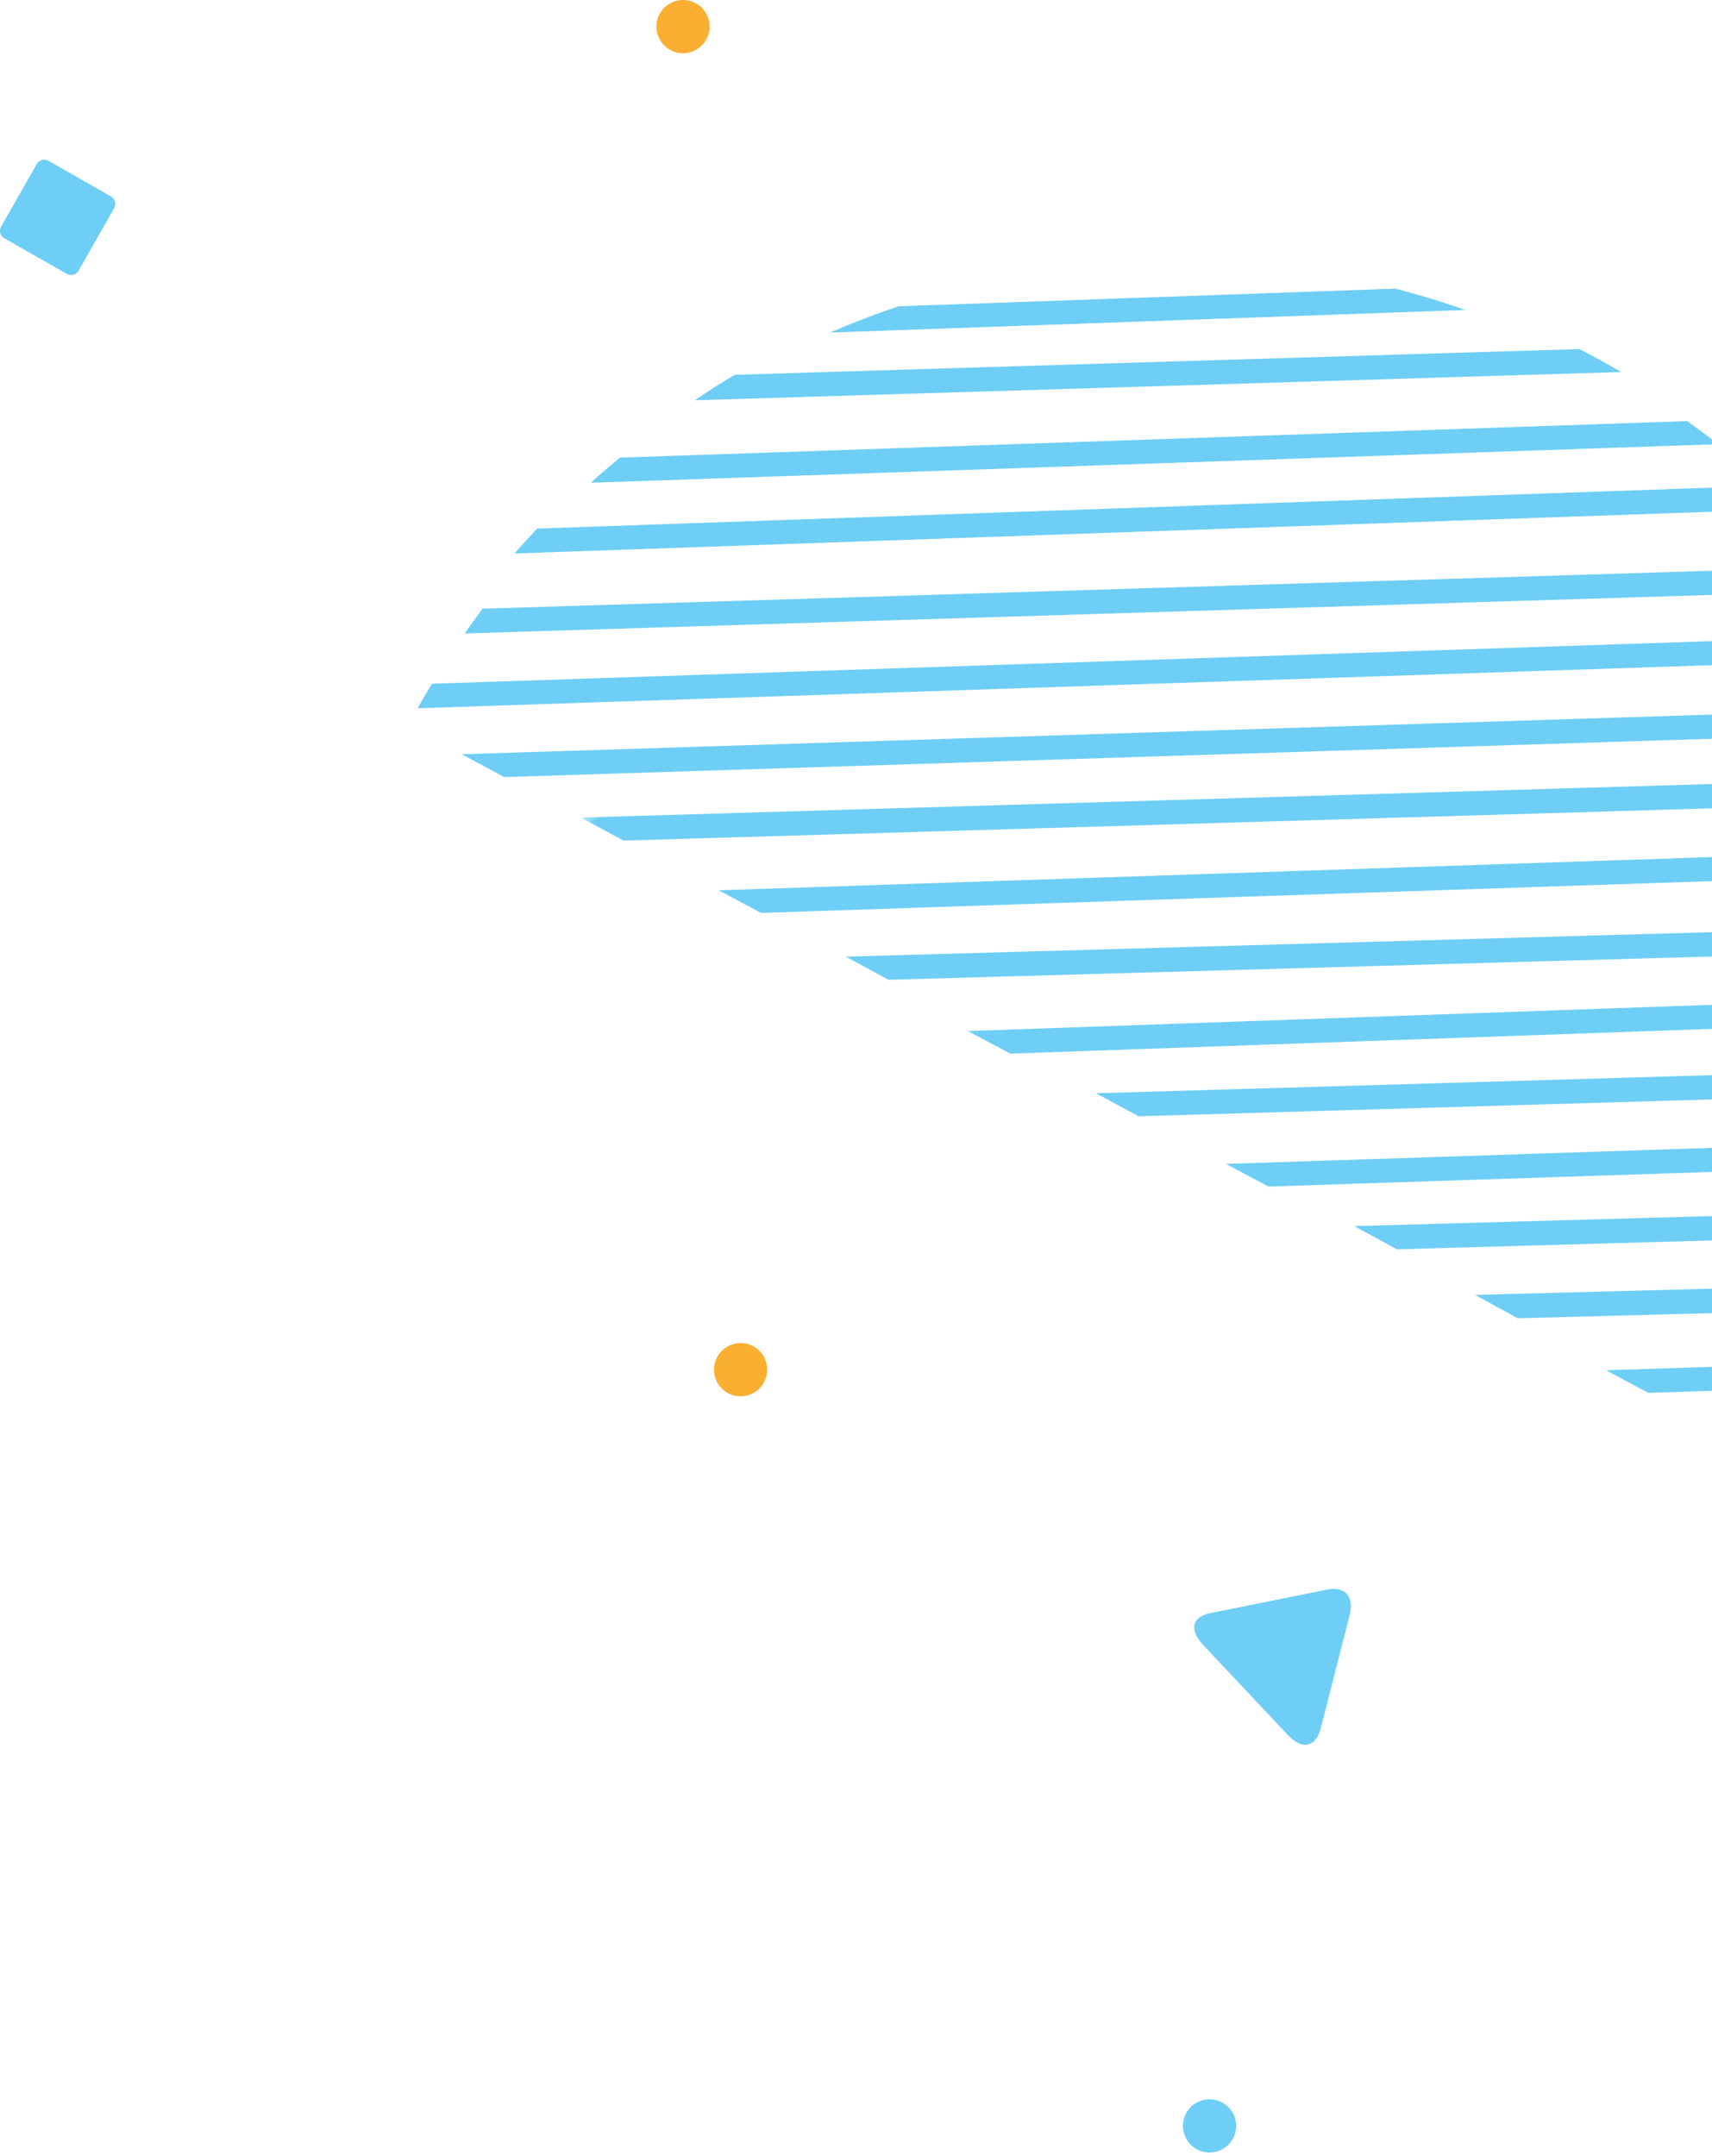 <svg height="243" viewBox="0 0 193 243" width="193" xmlns="http://www.w3.org/2000/svg" xmlns:xlink="http://www.w3.org/1999/xlink"><mask id="a" fill="#fff"><path d="m.073.477h144.51v65.273h-144.51z" fill="#fff" fill-rule="evenodd"/></mask><g fill="none" fill-rule="evenodd" transform="translate(0 -4)"><g fill="#6ecef5" transform="matrix(.906 -.423 .423 .906 38.953 66.467)"><path d="m133.859 162.318-44-18.831 3.228 4.317 38.976 16.683c.606-.717 1.209-1.437 1.796-2.169"/><path d="m139.061 155.216-59-25.679 3.25 4.423 54.171 23.577c.538-.763 1.063-1.538 1.579-2.321"/><path d="m142.783 150.751c.414-.705.82-1.421 1.221-2.141-.142-.214-.342-.39-.593-.498l-72.407-31.361 3.254 4.404 68.098 29.493c.137.057.283.095.427.104"/><path d="m146.462 142.906c.137-.293.274-.588.411-.879.039-.562-.276-1.117-.816-1.347l-85.181-36.397 3.248 4.336 80.876 34.555c.511.219 1.081.095 1.462-.269"/><path d="m149.614 135.41c.118-.307.233-.614.346-.919-.002-.533-.309-1.039-.821-1.259l-98.179-42.369 3.251 4.381 93.872 40.509c.54.235 1.156.079 1.531-.344"/><path d="m152.158 128.375c.234-.78.459-1.561.674-2.343-.107-.095-.232-.178-.372-.236l-111.628-47.399 3.266 4.333 107.297 45.559c.252.106.514.132.763.087"/><path d="m154.916 118.222-123-53.246 3.247 4.394 119.216 51.606c.191-.919.374-1.838.537-2.754"/><path d="m156.093 109.319-134-57.185 3.249 4.331 130.444 55.669c.118-.939.218-1.876.307-2.815"/><path d="m144.585 62.796-144.511-62.319 3.26 4.386 141.182 60.887c.035-.986.059-1.97.07-2.954" mask="url(#a)" transform="translate(11.411 37.657)"/><path d="m156.123 91.927-153.793-65.948 3.255 4.361 150.745 64.639c-.054-1.017-.124-2.035-.207-3.052"/><path d="m154.495 82.19-151.843-64.832c-.888.59-1.771 1.197-2.637 1.821l155 66.179c-.154-1.058-.333-2.116-.52-3.168"/><path d="m152.503 72.755-141.099-60.648c-1.011.54-2.013 1.099-3.008 1.674l145 62.326c-.281-1.121-.575-2.24-.893-3.352"/><path d="m148.915 60.991-128.119-54.464c-1.177.465-2.346.953-3.503 1.461l133 56.539c-.435-1.185-.895-2.366-1.378-3.536"/><path d="m143.406 50.4-110.764-47.17c-1.401.361-2.796.749-4.179 1.171l117 49.829c-.658-1.293-1.344-2.568-2.057-3.83"/><path d="m135.831 37.897-87.528-37.659c-1.773.184-3.539.415-5.294.695l96 41.305c-1.019-1.474-2.078-2.922-3.177-4.341"/><path d="m119.907 22.945-51.59-21.886c-2.756-.313-5.51-.511-8.257-.588l66 28c-1.961-1.92-4.017-3.763-6.153-5.526"/></g><g transform="matrix(.755 -.656 .656 .755 67.18 168.591)"><path d="m40.957 58.431c-1.834-1.042-3.044-.142-2.952 2.128l.551 14.022c.113 2.294 1.46 3.061 3.255 1.846l10.884-7.532c1.762-1.221 1.748-2.814-.087-3.853z" fill="#6ecef5"/><path d="m3 105c-1.656 0-3-1.344-3-3.001 0-1.656 1.344-2.999 3-2.999s3 1.343 3 2.999c0 1.657-1.344 3.001-3 3.001" fill="#6ecef5"/><path d="m19 6c-1.656 0-3-1.344-3-3.001 0-1.656 1.344-2.999 3-2.999s3 1.343 3 2.999c0 1.657-1.344 3.001-3 3.001" fill="#faae32"/></g><path d="m77 10c-1.656 0-3-1.344-3-3.001 0-1.656 1.344-2.999 3-2.999s3 1.343 3 2.999c0 1.657-1.344 3.001-3 3.001" fill="#faae32"/><path d="m12.874 27.465-4.02 7.049c-.264.461-.859.625-1.321.359l-7.048-4.016c-.461-.264-.622-.857-.358-1.32l4.017-7.047c.264-.463.857-.627 1.321-.363l7.048 4.016c.461.266.624.859.361 1.322" fill="#6ecef5"/></g></svg>